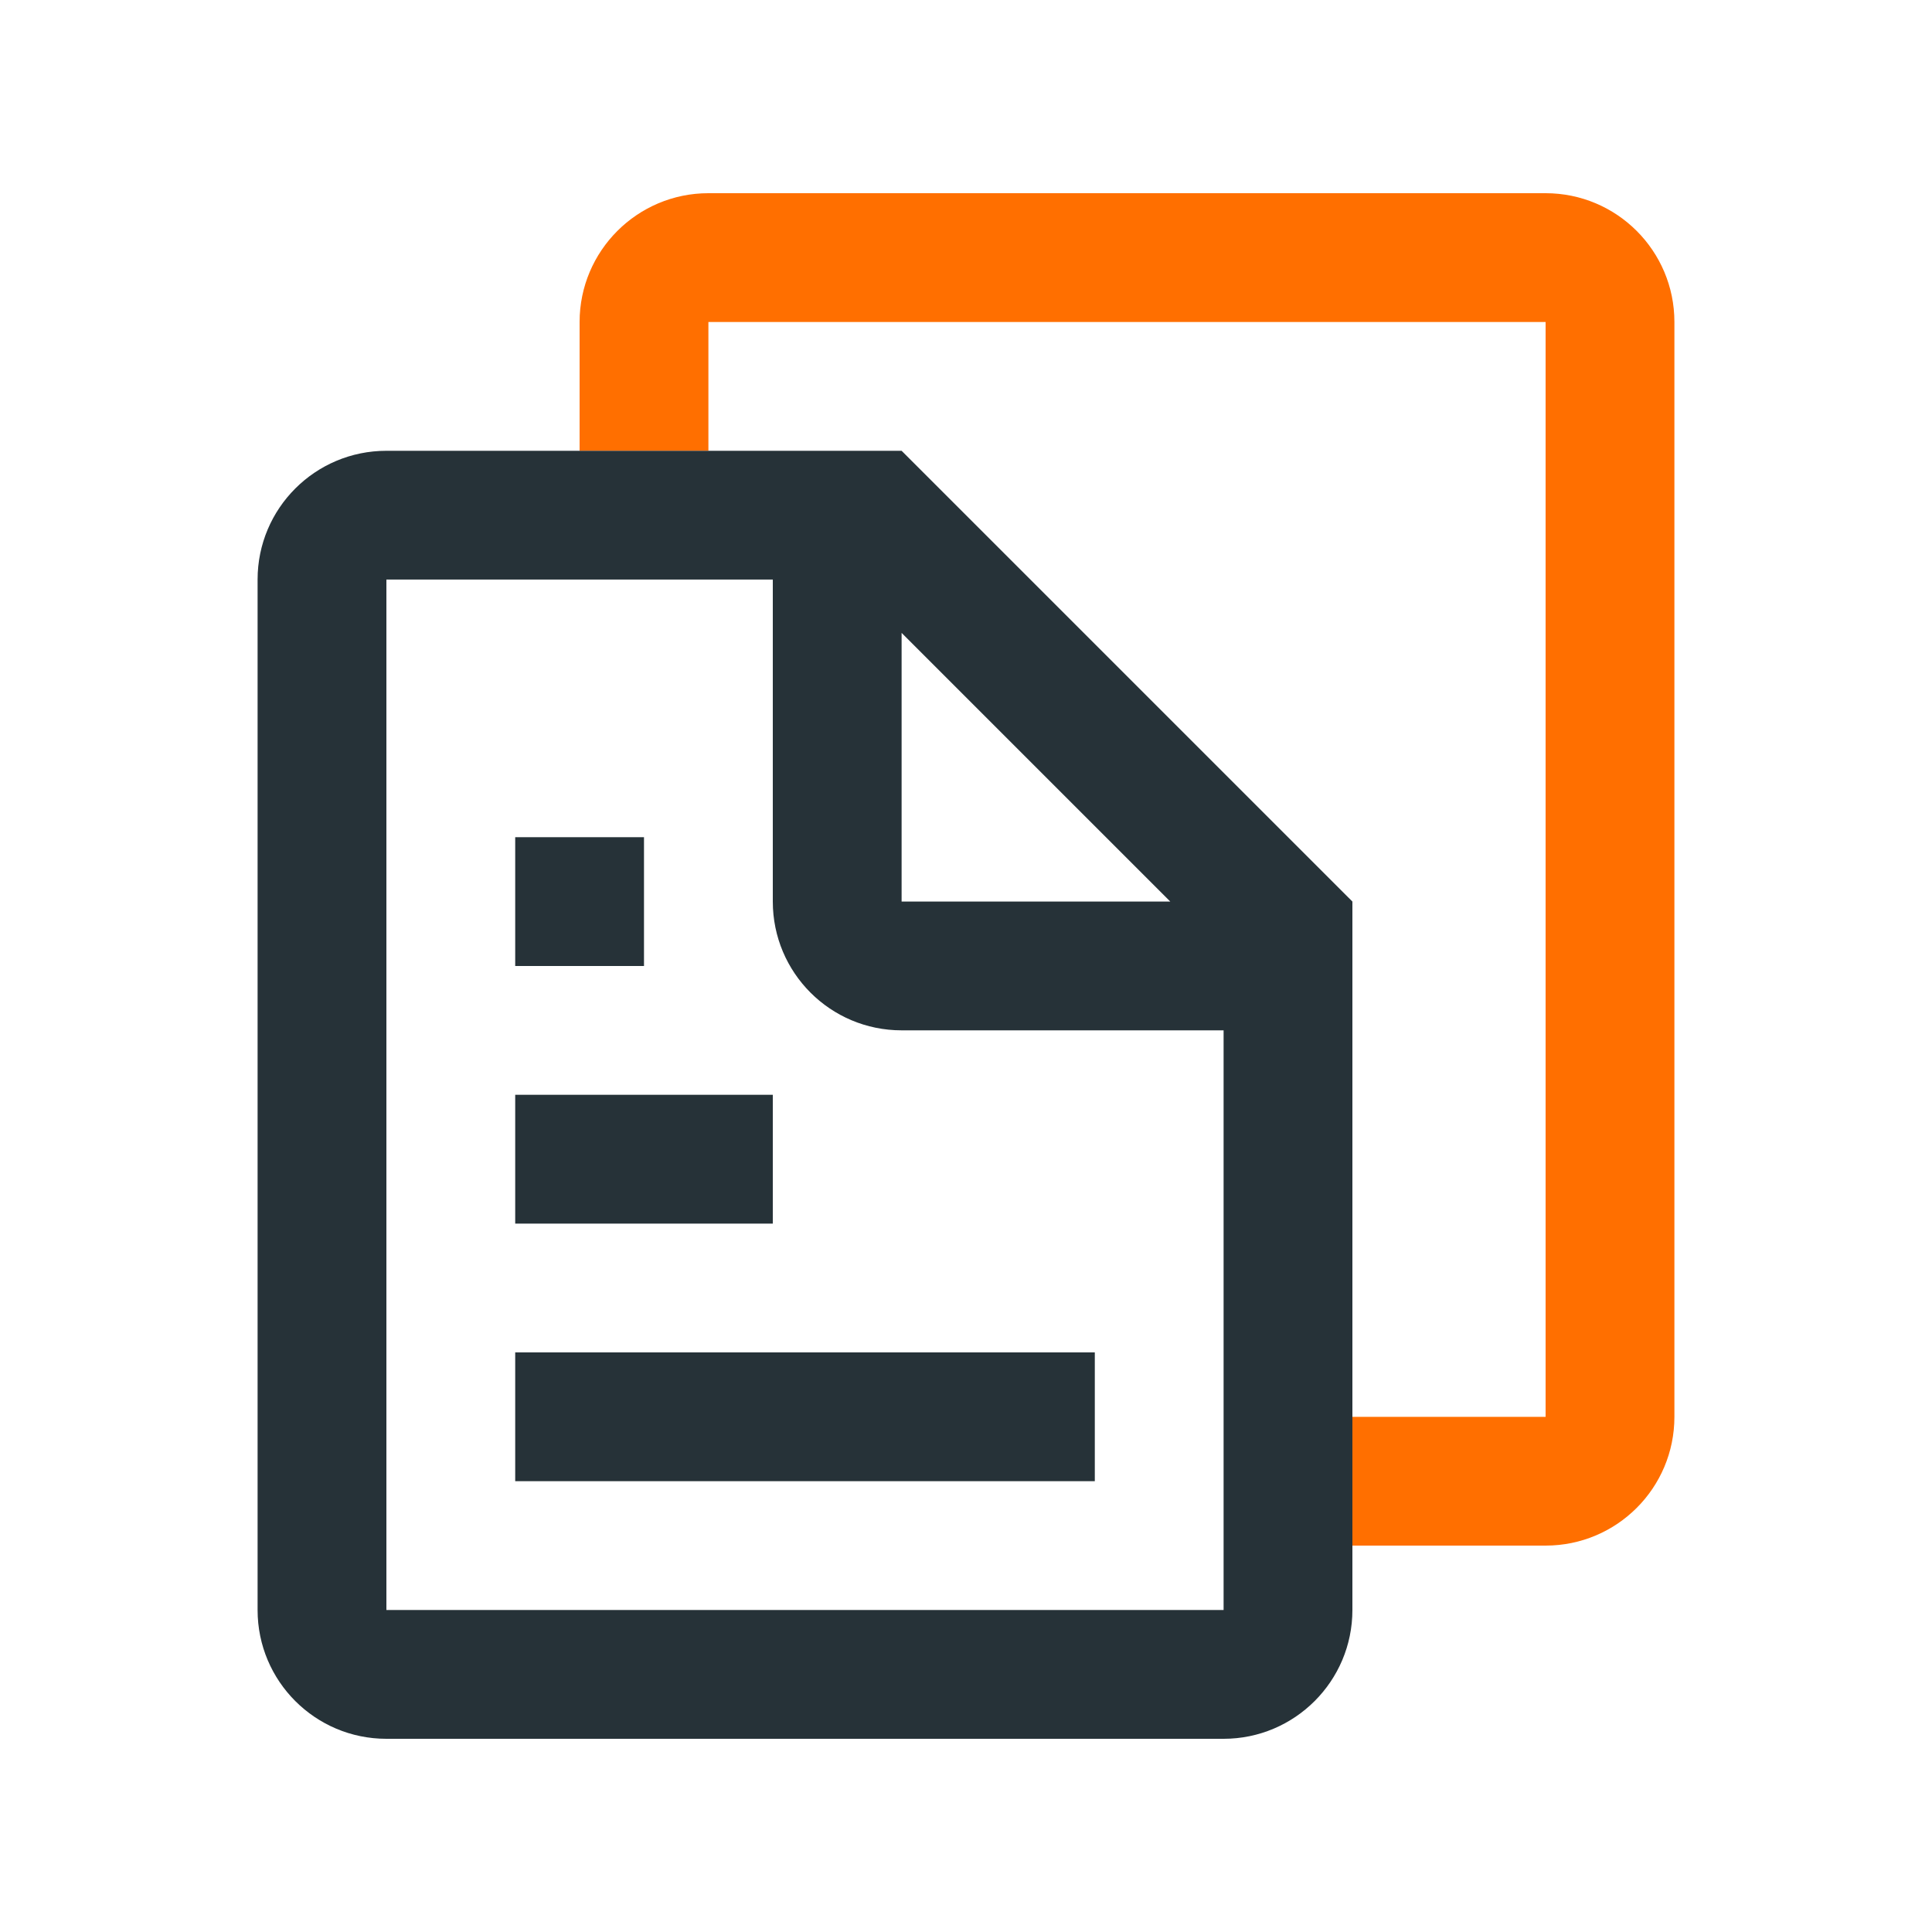 <?xml version="1.0" encoding="utf-8"?>
<!-- Generator: Adobe Illustrator 16.0.0, SVG Export Plug-In . SVG Version: 6.00 Build 0)  -->
<!DOCTYPE svg PUBLIC "-//W3C//DTD SVG 1.0//EN" "http://www.w3.org/TR/2001/REC-SVG-20010904/DTD/svg10.dtd">
<svg version="1.0" id="Layer_1" xmlns="http://www.w3.org/2000/svg" xmlns:xlink="http://www.w3.org/1999/xlink" x="0px" y="0px"
	 width="100px" height="100px" viewBox="0 0 100 100" enable-background="new 0 0 100 100" xml:space="preserve">
<rect x="26.667" y="43.333" fill="#263238" width="6.666" height="6.667"/>
<rect x="26.667" y="56.666" fill="#263238" width="13.333" height="6.668"/>
<rect x="26.667" y="70" fill="#263238" width="30" height="6.666"/>
<path fill="#FF6F00" d="M30,23.333v-6.666C30,12.988,32.988,10,36.667,10H80c3.682,0,6.667,2.982,6.667,6.667v56.668
	C86.667,77.021,83.682,80,80,80H70v-6.664h10V16.667H36.667v6.667H30z"/>
<path fill="#263238" d="M46.667,23.333H20c-3.682,0-6.667,2.979-6.667,6.664v53.337C13.333,87.018,16.318,90,20,90h43.333
	C67.012,90,70,87.013,70,83.334v-36.67L46.667,23.333z M46.667,32.758l13.906,13.906H46.667V32.758z M63.333,83.334H20V29.997h20
	v16.667c0,3.682,2.98,6.666,6.667,6.666h16.666V83.334z"/>
</svg>
